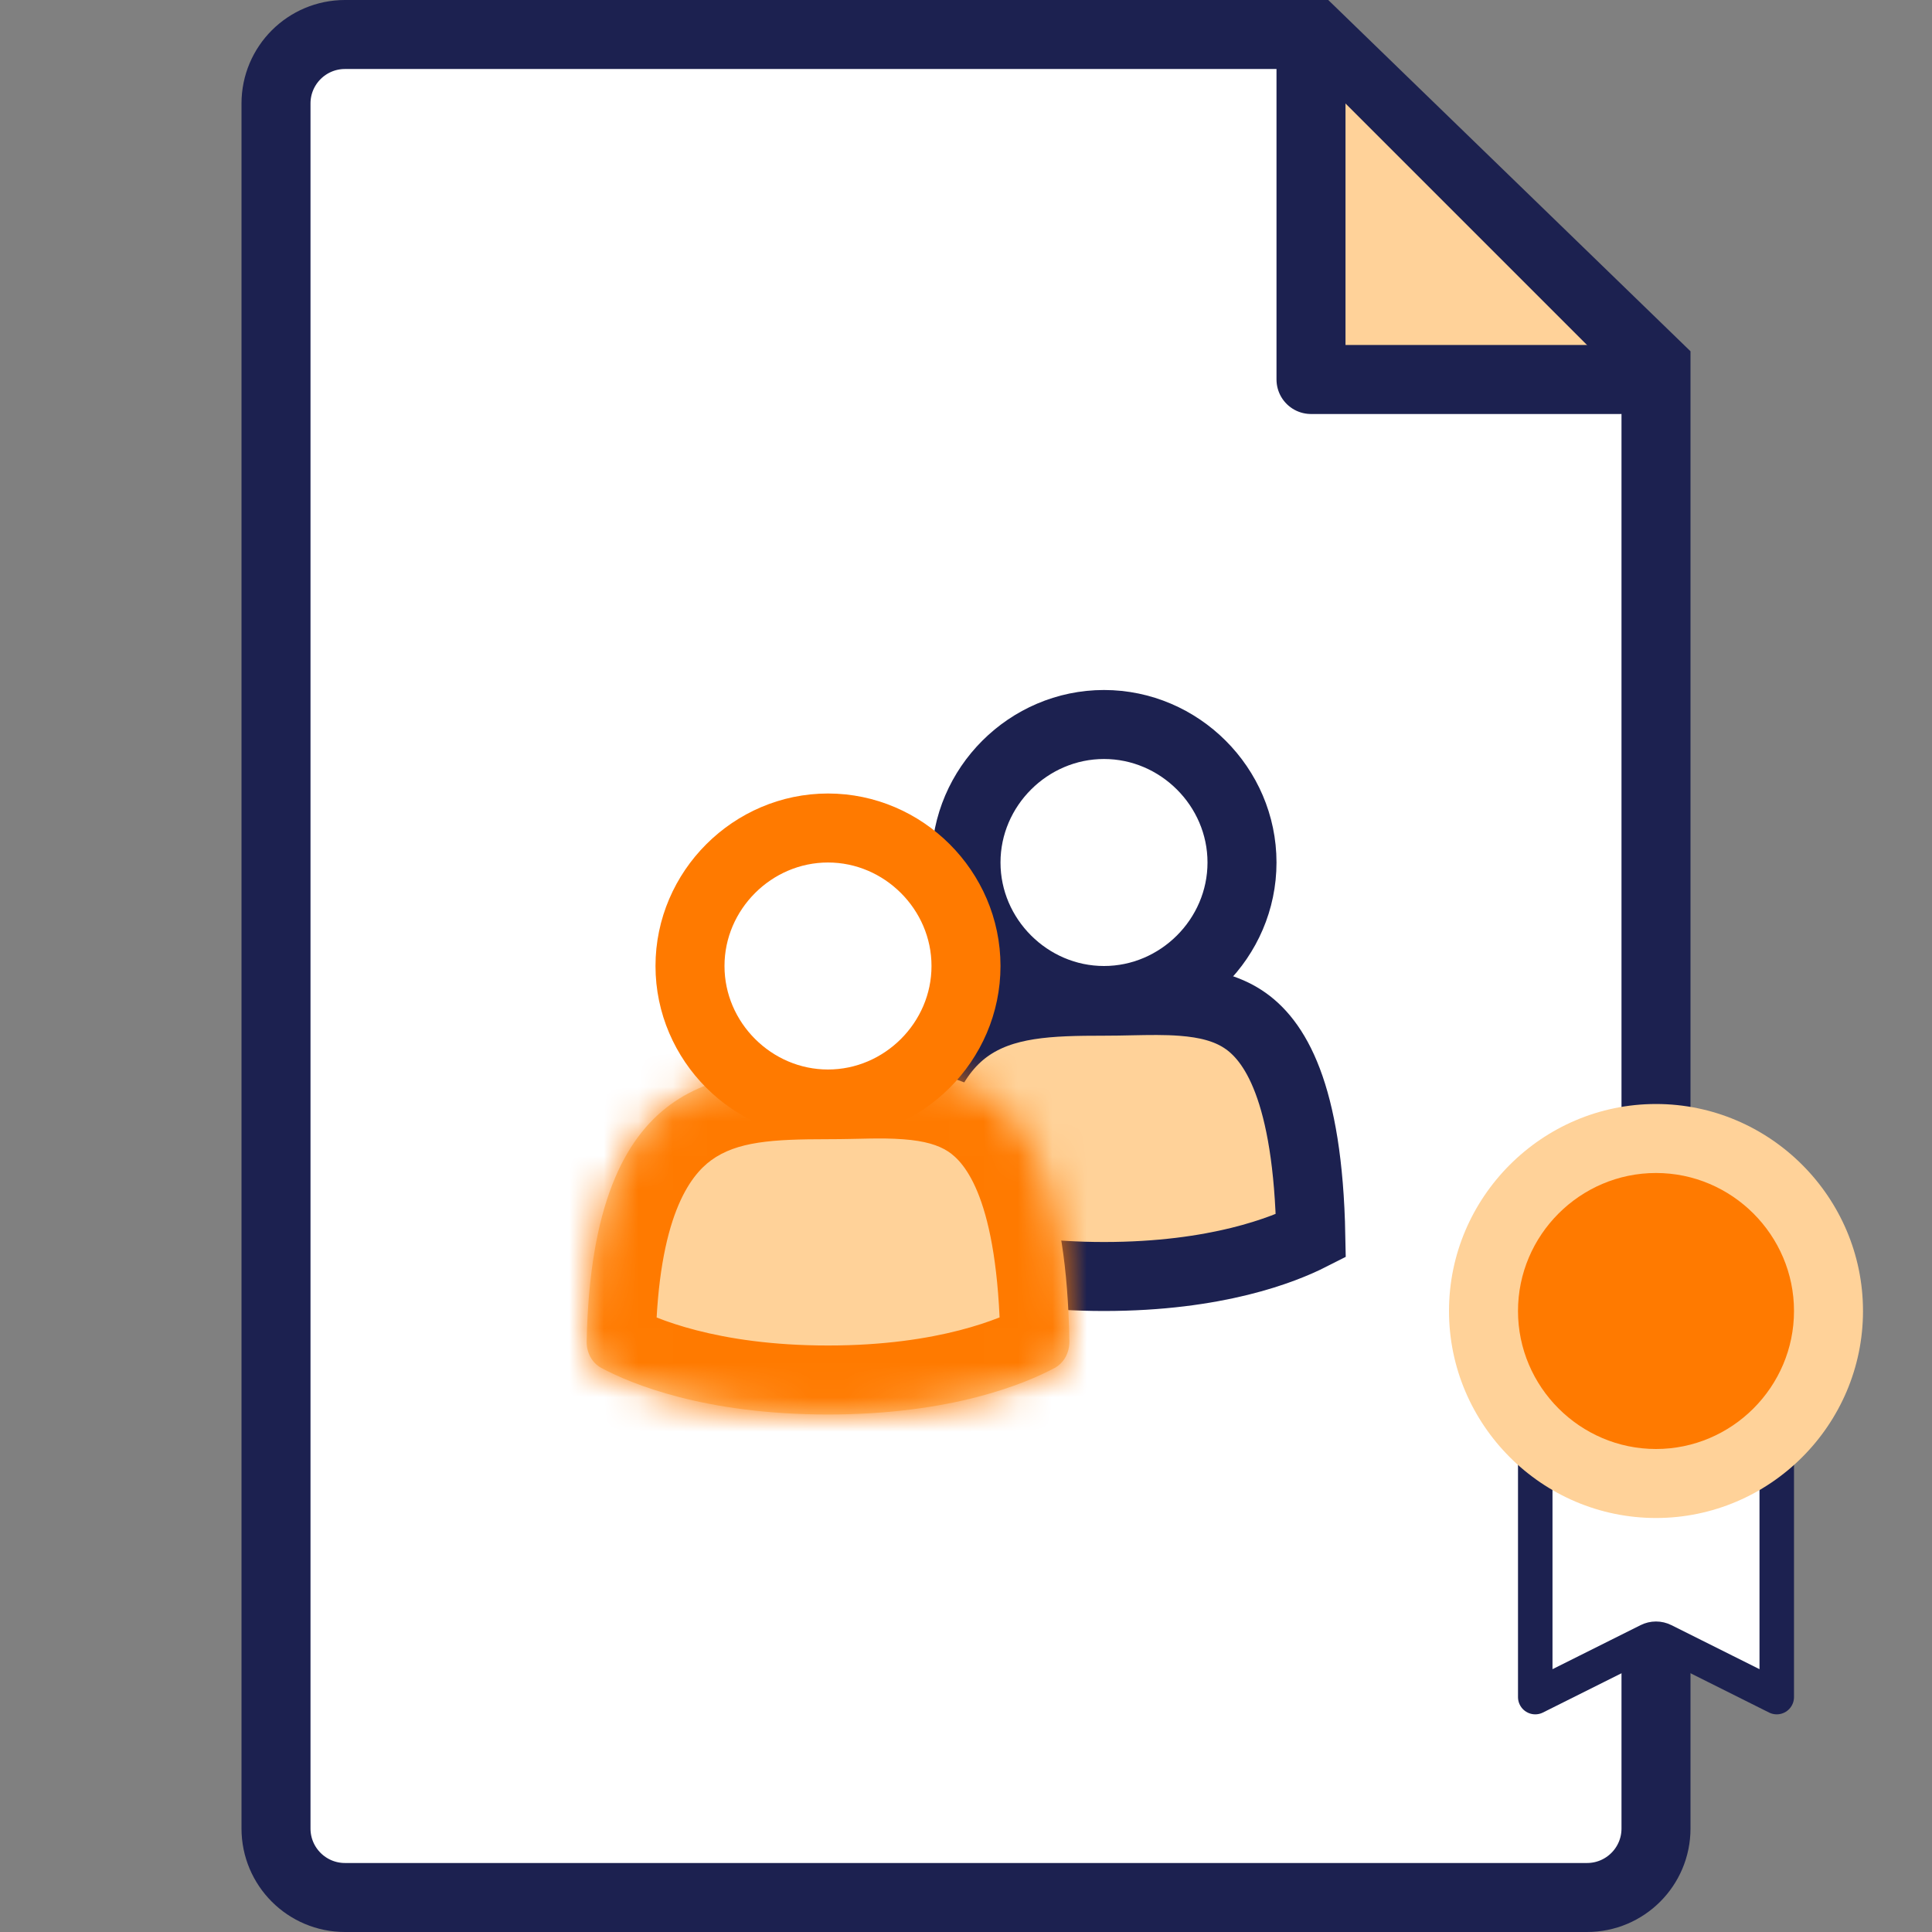 <svg width="56" height="56" viewBox="0 0 56 56" fill="none" xmlns="http://www.w3.org/2000/svg">
<rect x="0" y="0" width="56" height="56" fill="#808080" stroke="none"/>
<path d="M8 3C8 1.895 8.895 1 10 1H38.095L48 10.605V53C48 54.105 47.105 55 46 55H10C8.895 55 8 54.105 8 53V3Z" fill="white" stroke="#1C2150" stroke-width="2"/>
<path d="M38 2V11H47" fill="#FFD299"/>
<path d="M38 2V11H47" stroke="#1C2150" stroke-width="2" stroke-linecap="round" stroke-linejoin="round"/>
<path d="M32 29.02C32.279 29.02 32.541 29.015 32.794 29.009C33.302 28.999 33.772 28.989 34.265 29.026C34.963 29.079 35.543 29.224 36.025 29.537C36.936 30.129 37.914 31.624 37.995 35.823C37.206 36.224 35.264 37 32 37C28.738 37 26.797 36.225 26.007 35.823C26.095 32.094 27.049 30.533 28.026 29.822C29.075 29.058 30.441 29.02 32 29.02Z" fill="#FFD299" stroke="#1C2150" stroke-width="2"/>
<path d="M32 29C29.814 29 28 27.196 28 25C28 22.804 29.814 21 32 21C34.186 21 36 22.804 36 25C36 27.196 34.186 29 32 29Z" fill="white" stroke="#1C2150" stroke-width="2"/>
<mask id="path-6-inside-1_787_1607" fill="white">
<path d="M24 31.02C27.005 31.02 30.851 30.21 30.996 38.879C31.001 39.197 30.848 39.502 30.567 39.652C29.715 40.107 27.587 41 24 41C20.413 41 18.285 40.107 17.433 39.652C17.152 39.502 16.999 39.199 17.005 38.881C17.164 31.049 21.001 31.02 24 31.02Z"/>
</mask>
<path d="M24 31.02C27.005 31.02 30.851 30.21 30.996 38.879C31.001 39.197 30.848 39.502 30.567 39.652C29.715 40.107 27.587 41 24 41C20.413 41 18.285 40.107 17.433 39.652C17.152 39.502 16.999 39.199 17.005 38.881C17.164 31.049 21.001 31.02 24 31.02Z" fill="#FFD299"/>
<path d="M30.996 38.879L28.996 38.913V38.913L30.996 38.879ZM30.567 39.652L29.625 37.888L29.625 37.888L30.567 39.652ZM17.433 39.652L18.375 37.888L18.375 37.888L17.433 39.652ZM17.005 38.881L19.005 38.921L17.005 38.881ZM32.995 38.846C32.92 34.351 31.893 31.474 29.66 30.022C28.592 29.327 27.451 29.107 26.491 29.035C25.612 28.968 24.573 29.02 24 29.02V33.02C24.929 33.02 25.498 32.971 26.189 33.023C26.8 33.069 27.194 33.189 27.48 33.375C27.958 33.686 28.926 34.738 28.996 38.913L32.995 38.846ZM29.625 37.888C29.046 38.197 27.239 39 24 39V43C27.934 43 30.385 42.017 31.51 41.416L29.625 37.888ZM24 39C20.761 39 18.954 38.197 18.375 37.888L16.49 41.416C17.615 42.017 20.066 43 24 43V39ZM24 29.02C22.62 29.02 20.225 28.966 18.26 30.397C16.166 31.922 15.09 34.663 15.005 38.84L19.005 38.921C19.079 35.266 20.002 34.077 20.615 33.63C21.359 33.088 22.381 33.02 24 33.02V29.02ZM18.375 37.888C18.849 38.141 19.011 38.595 19.005 38.921L15.005 38.84C14.986 39.802 15.455 40.863 16.49 41.416L18.375 37.888ZM28.996 38.913C28.991 38.597 29.146 38.143 29.625 37.888L31.51 41.416C32.549 40.861 33.011 39.797 32.995 38.846L28.996 38.913Z" fill="#FF7A00" mask="url(#path-6-inside-1_787_1607)"/>
<path d="M24 32C21.814 32 20 30.196 20 28C20 25.804 21.814 24 24 24C26.186 24 28 25.804 28 28C28 30.196 26.186 32 24 32Z" fill="white" stroke="#FF7A00" stroke-width="2"/>
<path d="M44.5 49.191V40.5H51.5V49.191L48.224 47.553C48.083 47.482 47.917 47.482 47.776 47.553L44.5 49.191Z" fill="white" stroke="#1C2150" stroke-linecap="round" stroke-linejoin="round"/>
<path d="M54 38C54 41.3 51.3 44 48 44C44.7 44 42 41.3 42 38C42 34.7 44.7 32 48 32C51.3 32 54 34.7 54 38Z" fill="#FFD299"/>
<path d="M52 38C52 40.2 50.2 42 48 42C45.8 42 44 40.2 44 38C44 35.8 45.8 34 48 34C50.2 34 52 35.8 52 38Z" fill="#FF7A00"/>
</svg>
